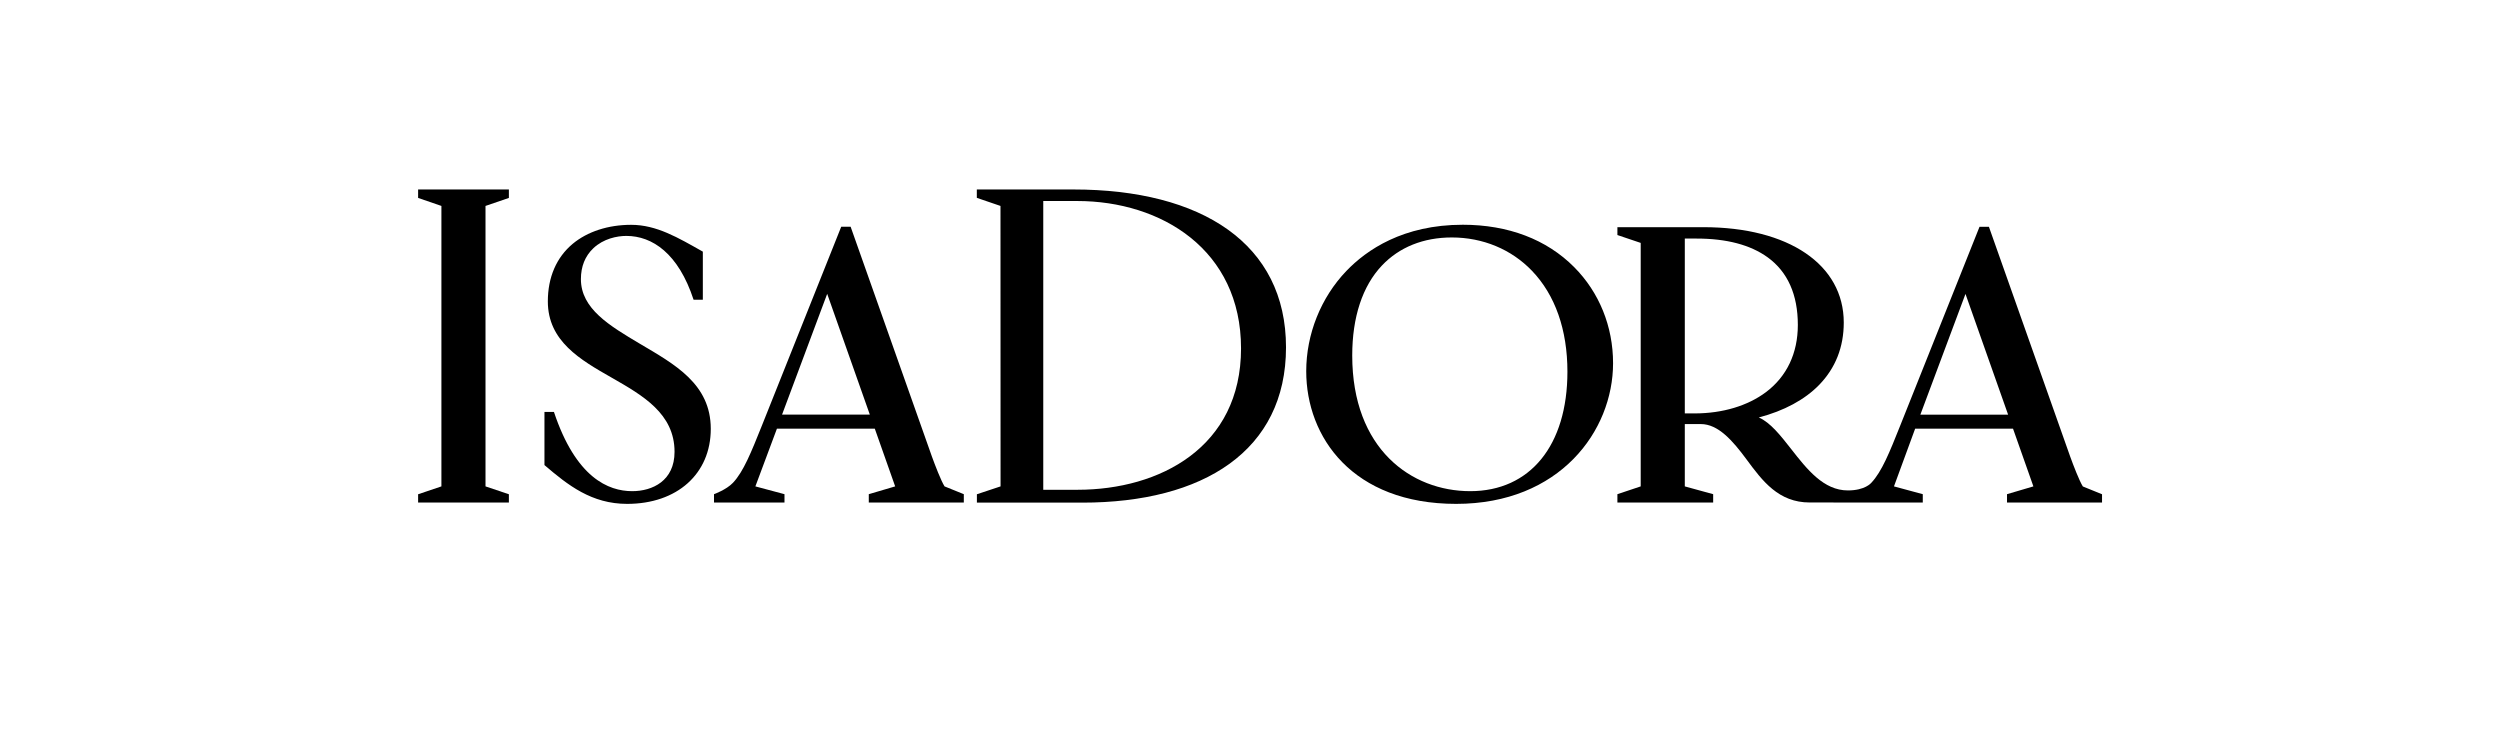 <svg xmlns="http://www.w3.org/2000/svg" viewBox="-4249.47 -5991.9 340.16 99.21" overflow="visible"><path d="m-4192.58-5966.12v1.15l3.17 1.09v38.16l-3.17 1.07v1.13h12.35v-1.13l-3.18-1.07v-38.16l3.18-1.09v-1.15z"/><path d="m-4162.41-5945.13c-4.12-2.45-8.02-4.76-8.02-8.79 0-1.72.57-3.14 1.69-4.2 1.38-1.31 3.23-1.68 4.49-1.68 3.54 0 7.09 2.39 9.15 8.68h1.26v-6.54c-3.37-1.9-6.29-3.65-9.76-3.65-3.12 0-5.94.92-7.94 2.58-2.22 1.85-3.39 4.56-3.39 7.84 0 5.42 4.43 7.95 8.71 10.39 4.19 2.4 8.53 4.87 8.53 10.08 0 3.94-3 5.35-5.76 5.35-3.23 0-7.66-1.81-10.65-10.78h-1.29v7.23c3.21 2.75 6.42 5.28 11.25 5.28 6.81 0 11.38-4.1 11.38-10.21s-4.9-8.77-9.65-11.58"/><path d="m-4103.43-5966.12h-13.13v1.14l3.22 1.1.01 38.16-3.22 1.07v1.14c6.66 0 13.31 0 14.35 0 16.44 0 27.71-7.05 27.71-21.13s-11.44-21.48-28.94-21.48m-4.09 1.57h4.61c11.46 0 22.3 6.63 22.3 20.06 0 13.44-11.05 19.23-22.24 19.23h-4.67v-39.29"/><path d="m-4050.44-5961.32c-8.12 0-13.09 3.42-15.84 6.29-3.47 3.62-5.46 8.6-5.46 13.64 0 8.98 6.31 18.05 20.4 18.05s21.35-9.92 21.35-19.14c0-5-1.88-9.64-5.29-13.07-3.75-3.78-8.99-5.77-15.16-5.77m1.01 36.25c-7.99 0-16.05-5.71-16.05-18.46 0-5.21 1.39-9.44 4.03-12.23 2.37-2.51 5.66-3.83 9.52-3.83 4.22 0 8.1 1.61 10.91 4.54 3.15 3.28 4.82 8.02 4.82 13.72 0 10.03-5.07 16.26-13.23 16.26z"/><path d="m-4120.95-5925.72c-.48-.76-1.3-2.9-1.72-4.06l-11.06-31.27h-1.28l-10.79 27.05c-1.46 3.64-2.51 6.28-3.94 7.79-.9.95-2.58 1.55-2.58 1.55v1.14h9.59v-1.14l-3.96-1.06 2.93-7.85h13.32l2.77 7.85-3.59 1.06v1.14h12.93v-1.14l-2.62-1.06m-22.11-9.77l6.14-16.43 5.8 16.43h-11.94"/><path d="m-3963.46-5924.65c0 0-2.6-1.06-2.61-1.06-.48-.76-1.3-2.9-1.72-4.06l-11.06-31.27h-1.28l-10.79 27.05c-1.45 3.64-2.51 6.28-3.94 7.79-.02.02-.85 1.03-3.18 1.03-3.3 0-5.56-2.87-7.73-5.65-1.45-1.85-2.82-3.59-4.39-4.28 3.42-.89 6.26-2.42 8.22-4.44 2.21-2.28 3.34-5.13 3.34-8.47 0-7.89-7.5-12.98-19.11-12.98h-11.69v1.07l3.17 1.07v33.13l-3.17 1.06v1.14h13.03v-1.14l-3.86-1.06v-8.48h2.18c2.36 0 4.32 2.23 6.25 4.85 2.14 2.9 4.33 5.82 8.56 5.82l15.39.01v-1.14l-3.92-1.06 2.88-7.85h13.32l2.77 7.85-3.59 1.06v1.14h12.93v-1.13m-55.37-11h-1.4v-23.79h1.62c4.07 0 7.31.86 9.65 2.55 2.73 1.98 4.11 5.08 4.11 9.2 0 3.85-1.5 7.01-4.33 9.14-2.49 1.87-5.91 2.89-9.65 2.9m30.65.17l6.14-16.43 5.8 16.43h-11.94z"/></svg>